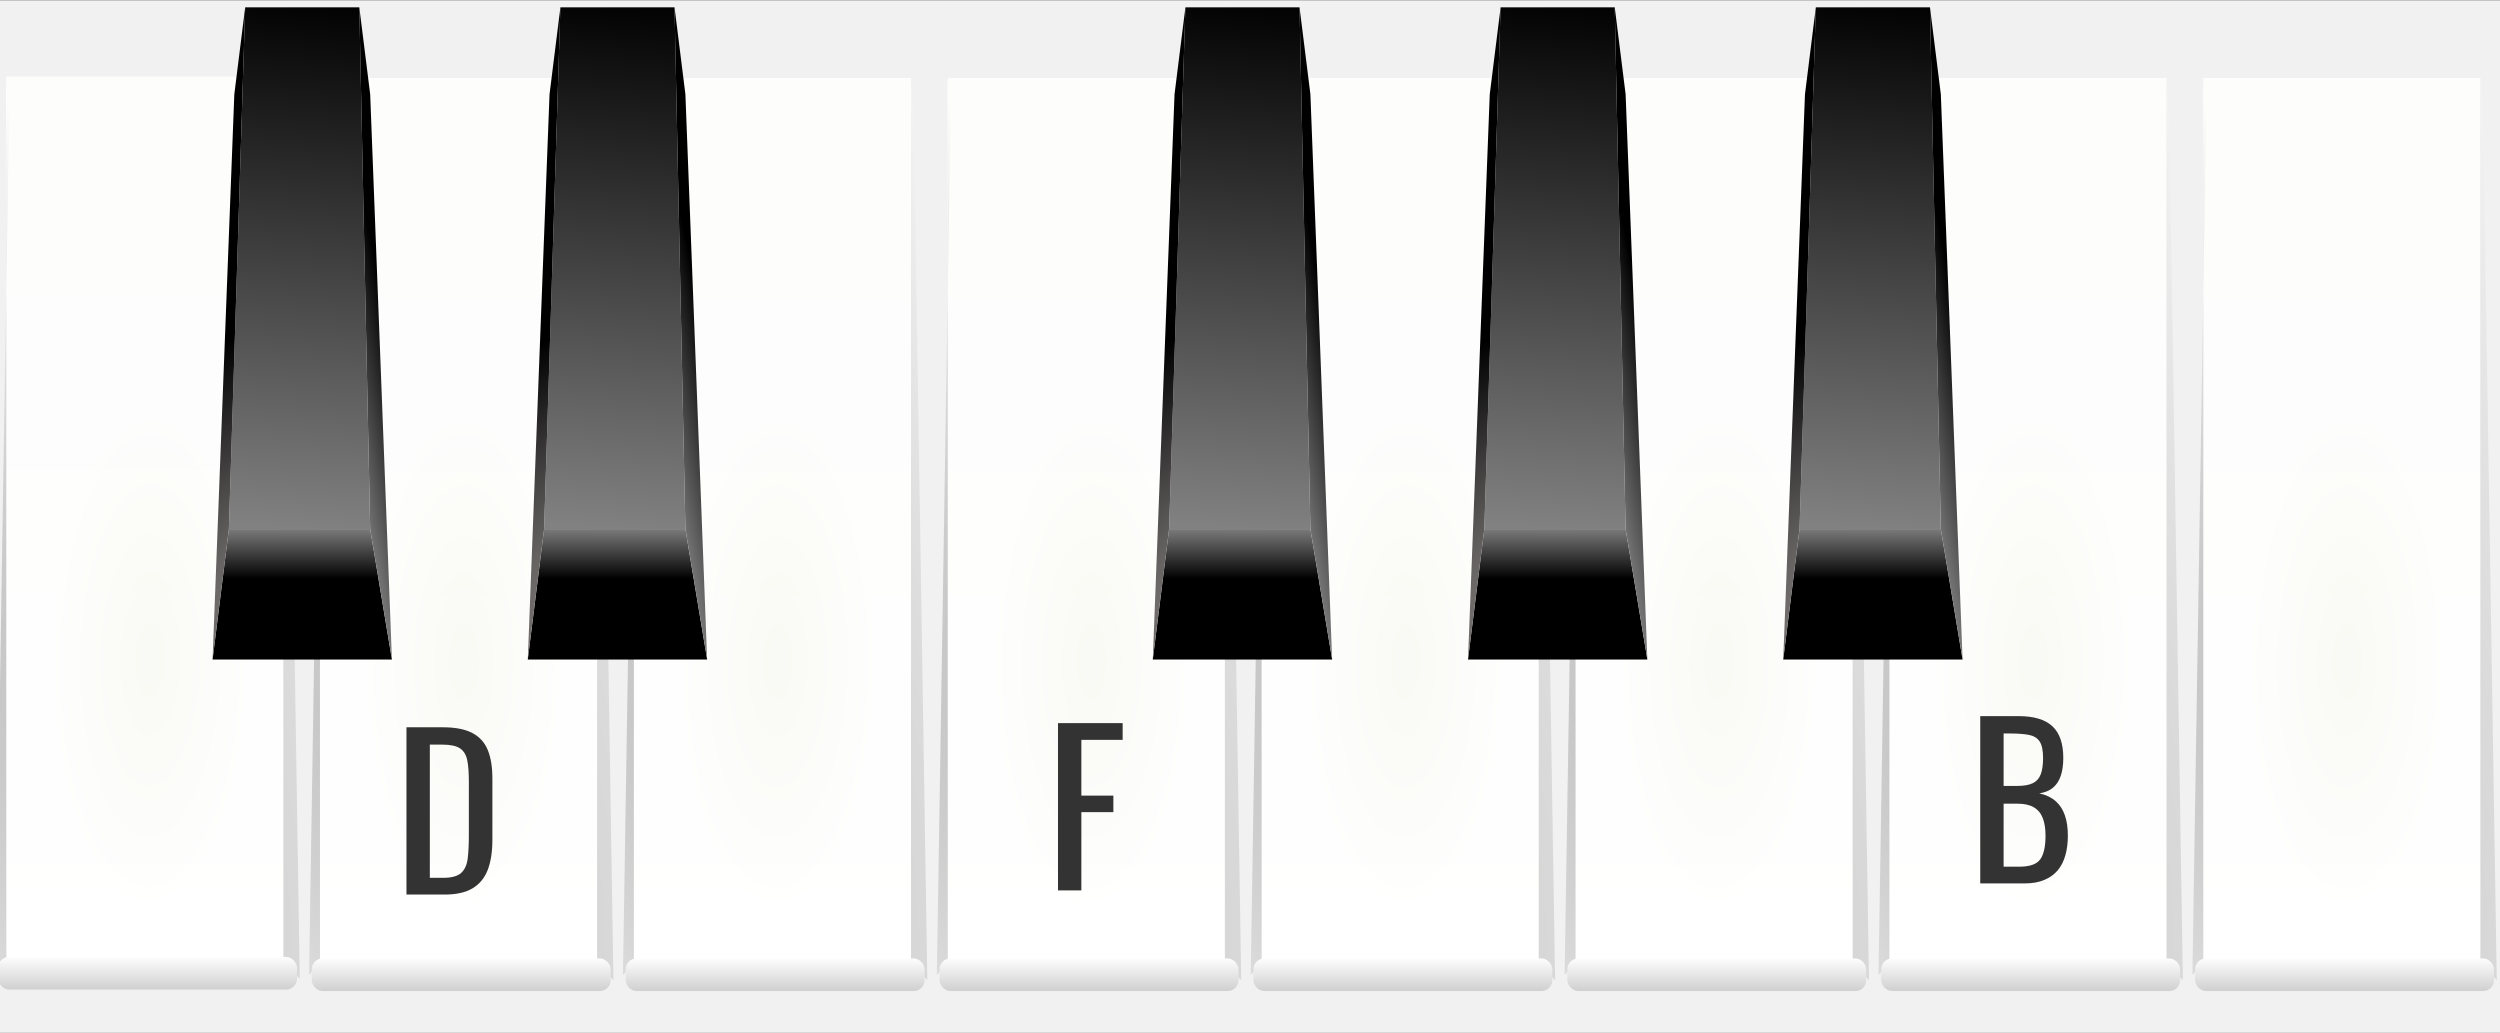 <?xml version="1.0" encoding="utf-8"?>
<svg width="460px" height="190px" preserveAspectRatio="xMidYMin" viewBox="0 0 460 190" xmlns="http://www.w3.org/2000/svg">
  <rect x="0" y="0" width="460" height="190" fill="#808080" stroke="none"/>
  <defs>
    <radialGradient id="gradient-4" gradientUnits="userSpaceOnUse" cx="120.146" cy="92.391" r="16" gradientTransform="matrix(0.025, 2.896, -1.149, 0.116, 241.631, -234.261)">
      <stop offset="0" style="stop-color: rgb(250, 250, 245);"/>
      <stop offset="1" style="stop-color: rgb(255, 255, 255);"/>
    </radialGradient>
    <radialGradient id="gradient-2" gradientUnits="userSpaceOnUse" cx="159.155" cy="109.859" r="2" gradientTransform="matrix(149.08, 38.071, -32.823, 128.553, -20170.87, -20017.225)">
      <stop offset="0" style="stop-color: rgb(123, 123, 123);"/>
      <stop offset="1" style="stop-color: rgb(255, 255, 255);"/>
    </radialGradient>
    <radialGradient id="gradient-3" gradientUnits="userSpaceOnUse" cx="113.203" cy="226.474" r="2" gradientTransform="matrix(-133.781, -62.06, 26.139, -56.337, 9507.201, 19973.888)">
      <stop offset="0" style="stop-color: rgb(107, 107, 107);"/>
      <stop offset="1" style="stop-color: rgb(255, 255, 255);"/>
    </radialGradient>
    <linearGradient id="gradient-0" gradientUnits="userSpaceOnUse" x1="137.5" y1="17" x2="137.5" y2="180">
      <stop offset="0" style="stop-color: rgb(210, 210, 195);"/>
      <stop offset="1" style="stop-color: rgb(255, 255, 255);"/>
    </linearGradient>
    <linearGradient id="gradient-5" gradientUnits="userSpaceOnUse" x1="99.306" y1="93.616" x2="99.306" y2="96.978" gradientTransform="matrix(1.18, -0, 0, 2, 19.932, -8.458)">
      <stop offset="0" style="stop-color: rgba(255, 255, 255, 1)"/>
      <stop offset="1" style="stop-color: rgba(204, 204, 204, 1)"/>
    </linearGradient>
    <radialGradient id="gradient-1" gradientUnits="userSpaceOnUse" cx="120.146" cy="92.391" r="16" gradientTransform="matrix(0.025, 2.896, -1.149, 0.116, 241.631, -234.261)">
      <stop offset="0" style="stop-color: rgb(250, 250, 245);"/>
      <stop offset="1" style="stop-color: rgb(255, 255, 255);"/>
    </radialGradient>
    <radialGradient id="gradient-6" gradientUnits="userSpaceOnUse" cx="159.155" cy="109.859" r="2" gradientTransform="matrix(149.08, 38.071, -32.823, 128.553, -20170.87, -20017.225)">
      <stop offset="0" style="stop-color: rgb(123, 123, 123);"/>
      <stop offset="1" style="stop-color: rgb(255, 255, 255);"/>
    </radialGradient>
    <radialGradient id="gradient-7" gradientUnits="userSpaceOnUse" cx="113.203" cy="226.474" r="2" gradientTransform="matrix(-133.781, -62.06, 26.139, -56.337, 9507.201, 19973.888)">
      <stop offset="0" style="stop-color: rgb(107, 107, 107);"/>
      <stop offset="1" style="stop-color: rgb(255, 255, 255);"/>
    </radialGradient>
    <linearGradient id="gradient-8" gradientUnits="userSpaceOnUse" x1="137.5" y1="17" x2="137.5" y2="180">
      <stop offset="0" style="stop-color: rgb(210, 210, 195);"/>
      <stop offset="1" style="stop-color: rgb(255, 255, 255);"/>
    </linearGradient>
    <linearGradient id="gradient-9" gradientUnits="userSpaceOnUse" x1="99.306" y1="93.616" x2="99.306" y2="96.978" gradientTransform="matrix(1.18, -0, 0, 2, 19.932, -8.458)">
      <stop offset="0" style="stop-color: rgba(255, 255, 255, 1)"/>
      <stop offset="1" style="stop-color: rgba(204, 204, 204, 1)"/>
    </linearGradient>
    <linearGradient id="gradient-10" gradientUnits="userSpaceOnUse" x1="115" y1="100" x2="115" y2="112" gradientTransform="matrix(1, 0, 0, 1.6, 0, -70)">
      <stop offset="0" style="stop-color: rgb(255, 255, 255);"/>
      <stop offset="1" style="stop-color: rgba(0, 0, 0, 1)"/>
    </linearGradient>
    <linearGradient id="gradient-11" gradientUnits="userSpaceOnUse" x1="117" y1="4" x2="117" y2="100" gradientTransform="matrix(0.997, 0.072, -0.074, 1.02, 5.104, -10.446)">
      <stop offset="0" style="stop-color: rgba(0, 0, 0, 1)"/>
      <stop offset="1" style="stop-color: rgb(129, 129, 129);"/>
    </linearGradient>
    <linearGradient id="gradient-12" gradientUnits="userSpaceOnUse" x1="158.391" y1="28.016" x2="158.391" y2="148.017" gradientTransform="matrix(0.203, 0.979, -0.182, 0.038, 109.126, -66.176)">
      <stop offset="0" style="stop-color: rgba(0, 0, 0, 1)"/>
      <stop offset="1" style="stop-color: rgb(226, 226, 226);"/>
    </linearGradient>
    <radialGradient id="gradient-13" gradientUnits="userSpaceOnUse" cx="97.523" cy="63.781" r="4" gradientTransform="matrix(-5.877, -12.634, 13.305, -6.189, -157.325, 1745.244)">
      <stop offset="0" style="stop-color: rgb(169, 163, 163);"/>
      <stop offset="1"/>
    </radialGradient>
  </defs>
  <rect width="467.235" height="190" x="-3.142" style="fill: rgb(241, 241, 241);" y="0.078"/>
  <g transform="matrix(1, 0, 0, 1, -110.846, -2.921)">
    <polygon points="112 180    163 180     163 17      112 17" style="stroke-linejoin: round; fill: url(#gradient-4);"/>
    <polygon points="163 180    166 183     163.5 25    163 17" style="fill: url(#gradient-2);"/>
    <polygon points="112 180    110 182     112.5 25    112 17" style="fill: url(#gradient-3);"/>
    <polygon points="112 180    163 180     163 17      112 17" style="stroke-linejoin: round; fill: url(#gradient-0); fill-opacity: 0.05;"/>
    <rect x="110.5" y="179" rx="2" ry="2" width="55" height="6" style="fill: url(#gradient-5);"/>
  </g>
  <g transform="matrix(1, 0, 0, 1, -110.886, -2.648)">
    <g transform="matrix(1, 0, 0, 1, 57.755, 0)">
      <polygon points="112 180    163 180     163 17      112 17" style="stroke-linejoin: round; fill: url(#gradient-1);"/>
      <polygon points="163 180    166 183     163.5 25    163 17" style="fill: url(#gradient-6);"/>
      <polygon points="112 180    110 182     112.5 25    112 17" style="fill: url(#gradient-7);"/>
      <polygon points="112 180    163 180     163 17      112 17" style="stroke-linejoin: round; fill-opacity: 0.05; fill: url(#gradient-8);"/>
      <rect x="110.5" y="179" rx="2" ry="2" width="55" height="6" style="fill: url(#gradient-9);"/>
    </g>
    <g transform="matrix(1, 0, 0, 1, 115.511, 0)">
      <polygon points="112 180    163 180     163 17      112 17" style="stroke-linejoin: round; fill: url(#gradient-1);"/>
      <polygon points="163 180    166 183     163.5 25    163 17" style="fill: url(#gradient-6);"/>
      <polygon points="112 180    110 182     112.5 25    112 17" style="fill: url(#gradient-7);"/>
      <polygon points="112 180    163 180     163 17      112 17" style="stroke-linejoin: round; fill-opacity: 0.05; fill: url(#gradient-8);"/>
      <rect x="110.5" y="179" rx="2" ry="2" width="55" height="6" style="fill: url(#gradient-9);"/>
    </g>
    <g transform="matrix(1, 0, 0, 1, 173.266, 0)">
      <polygon points="112 180    163 180     163 17      112 17" style="stroke-linejoin: round; fill: url(#gradient-1);"/>
      <polygon points="163 180    166 183     163.5 25    163 17" style="fill: url(#gradient-6);"/>
      <polygon points="112 180    110 182     112.5 25    112 17" style="fill: url(#gradient-7);"/>
      <polygon points="112 180    163 180     163 17      112 17" style="stroke-linejoin: round; fill-opacity: 0.05; fill: url(#gradient-8);"/>
      <rect x="110.5" y="179" rx="2" ry="2" width="55" height="6" style="fill: url(#gradient-9);"/>
    </g>
    <g transform="matrix(1, 0, 0, 1, 231.021, 0)">
      <polygon points="112 180    163 180     163 17      112 17" style="stroke-linejoin: round; fill: url(#gradient-1);"/>
      <polygon points="163 180    166 183     163.5 25    163 17" style="fill: url(#gradient-6);"/>
      <polygon points="112 180    110 182     112.5 25    112 17" style="fill: url(#gradient-7);"/>
      <polygon points="112 180    163 180     163 17      112 17" style="stroke-linejoin: round; fill-opacity: 0.05; fill: url(#gradient-8);"/>
      <rect x="110.5" y="179" rx="2" ry="2" width="55" height="6" style="fill: url(#gradient-9);"/>
    </g>
    <g transform="matrix(1, 0, 0, 1, 288.777, 0)">
      <polygon points="112 180    163 180     163 17      112 17" style="stroke-linejoin: round; fill: url(#gradient-1);"/>
      <polygon points="163 180    166 183     163.5 25    163 17" style="fill: url(#gradient-6);"/>
      <polygon points="112 180    110 182     112.5 25    112 17" style="fill: url(#gradient-7);"/>
      <polygon points="112 180    163 180     163 17      112 17" style="stroke-linejoin: round; fill-opacity: 0.05; fill: url(#gradient-8);"/>
      <rect x="110.5" y="179" rx="2" ry="2" width="55" height="6" style="fill: url(#gradient-9);"/>
    </g>
    <g transform="matrix(1, 0, 0, 1, 346.532, 0)">
      <polygon points="112 180    163 180     163 17      112 17" style="stroke-linejoin: round; fill: url(#gradient-1);"/>
      <polygon points="163 180    166 183     163.5 25    163 17" style="fill: url(#gradient-6);"/>
      <polygon points="112 180    110 182     112.5 25    112 17" style="fill: url(#gradient-7);"/>
      <polygon points="112 180    163 180     163 17      112 17" style="stroke-linejoin: round; fill-opacity: 0.05; fill: url(#gradient-8);"/>
      <rect x="110.5" y="179" rx="2" ry="2" width="55" height="6" style="fill: url(#gradient-9);"/>
    </g>
    <g transform="matrix(1, 0, 0, 1, 404.287, 0)">
      <polygon points="112 180    163 180     163 17      112 17" style="stroke-linejoin: round; fill: url(#gradient-1);"/>
      <polygon points="163 180    166 183     163.5 25    163 17" style="fill: url(#gradient-6);"/>
      <polygon points="112 180    110 182     112.5 25    112 17" style="fill: url(#gradient-7);"/>
      <polygon points="112 180    163 180     163 17      112 17" style="stroke-linejoin: round; fill-opacity: 0.05; fill: url(#gradient-8);"/>
      <rect x="110.5" y="179" rx="2" ry="2" width="55" height="6" style="fill: url(#gradient-9);"/>
    </g>
    <g transform="matrix(1, 0, 0, 1, 52, 0)">
      <polygon points="101 100   127 100    131 124   98 124" style="fill: url(#gradient-10);"/>
      <polygon points="101 100   127 100    125 4     104 4" style="fill: url(#gradient-11);"/>
      <polygon points="127 100   131 124    127 20    125 4  " style="fill: url(#gradient-12);"/>
      <polygon points="101 100   98 124     102 20    104 4" style="fill: url(#gradient-13);"/>
    </g>
    <g transform="matrix(1, 0, 0, 1, 110, 0)">
      <polygon points="101 100   127 100    131 124   98 124" style="fill: url(#gradient-10);"/>
      <polygon points="101 100   127 100    125 4     104 4" style="fill: url(#gradient-11);"/>
      <polygon points="127 100   131 124    127 20    125 4  " style="fill: url(#gradient-12);"/>
      <polygon points="101 100   98 124     102 20    104 4" style="fill: url(#gradient-13);"/>
    </g>
    <g transform="matrix(1, 0, 0, 1, 225, 0)">
      <polygon points="101 100   127 100    131 124   98 124" style="fill: url(#gradient-10);"/>
      <polygon points="101 100   127 100    125 4     104 4" style="fill: url(#gradient-11);"/>
      <polygon points="127 100   131 124    127 20    125 4  " style="fill: url(#gradient-12);"/>
      <polygon points="101 100   98 124     102 20    104 4" style="fill: url(#gradient-13);"/>
    </g>
    <g transform="matrix(1, 0, 0, 1, 283, 0)">
      <polygon points="101 100   127 100    131 124   98 124" style="fill: url(#gradient-10);"/>
      <polygon points="101 100   127 100    125 4     104 4" style="fill: url(#gradient-11);"/>
      <polygon points="127 100   131 124    127 20    125 4  " style="fill: url(#gradient-12);"/>
      <polygon points="101 100   98 124     102 20    104 4" style="fill: url(#gradient-13);"/>
    </g>
    <g transform="matrix(1, 0, 0, 1, 341, 0)">
      <polygon points="101 100   127 100    131 124   98 124" style="fill: url(#gradient-10);"/>
      <polygon points="101 100   127 100    125 4     104 4" style="fill: url(#gradient-11);"/>
      <polygon points="127 100   131 124    127 20    125 4  " style="fill: url(#gradient-12);"/>
      <polygon points="101 100   98 124     102 20    104 4" style="fill: url(#gradient-13);"/>
    </g>
  </g>
  <path d="M 372.576 162.548 L 364.366 162.548 L 364.366 131.768 L 371.436 131.768 C 372.829 131.768 374.039 131.921 375.066 132.228 C 376.093 132.528 376.949 132.995 377.636 133.628 C 378.316 134.261 378.823 135.068 379.156 136.048 C 379.483 137.021 379.646 138.165 379.646 139.478 C 379.646 140.745 379.489 141.841 379.176 142.768 C 378.856 143.695 378.373 144.425 377.726 144.958 C 377.079 145.485 376.249 145.825 375.236 145.978 C 376.476 146.258 377.476 146.735 378.236 147.408 C 378.996 148.075 379.559 148.935 379.926 149.988 C 380.299 151.041 380.486 152.301 380.486 153.768 C 380.486 155.088 380.333 156.291 380.026 157.378 C 379.719 158.471 379.246 159.398 378.606 160.158 C 377.959 160.918 377.133 161.505 376.126 161.918 C 375.126 162.338 373.943 162.548 372.576 162.548 Z M 368.666 147.878 L 368.666 159.468 L 371.556 159.468 C 373.476 159.468 374.759 159.018 375.406 158.118 C 376.053 157.218 376.376 155.768 376.376 153.768 C 376.376 152.475 376.206 151.391 375.866 150.518 C 375.526 149.645 374.979 148.988 374.226 148.548 C 373.479 148.101 372.473 147.878 371.206 147.878 L 368.666 147.878 Z M 368.666 134.958 L 368.666 144.608 L 371.206 144.608 C 372.426 144.608 373.376 144.438 374.056 144.098 C 374.743 143.758 375.226 143.208 375.506 142.448 C 375.786 141.688 375.926 140.698 375.926 139.478 C 375.926 138.065 375.709 137.041 375.276 136.408 C 374.843 135.775 374.173 135.375 373.266 135.208 C 372.353 135.041 371.159 134.958 369.686 134.958 L 368.666 134.958 Z" style="fill: rgb(51, 51, 51); white-space: pre;"/>
  <path d="M 81.819 164.6 L 74.789 164.6 L 74.789 133.82 L 81.479 133.82 C 83.759 133.82 85.566 134.17 86.899 134.87 C 88.226 135.563 89.176 136.607 89.749 138 C 90.316 139.393 90.599 141.13 90.599 143.21 L 90.599 154.53 C 90.599 156.71 90.316 158.547 89.749 160.04 C 89.176 161.533 88.249 162.667 86.969 163.44 C 85.689 164.213 83.972 164.6 81.819 164.6 Z M 79.089 137.01 L 79.089 161.52 L 81.519 161.52 C 83.092 161.52 84.206 161.217 84.859 160.61 C 85.519 160.003 85.919 159.117 86.059 157.95 C 86.199 156.783 86.269 155.377 86.269 153.73 L 86.269 143.74 C 86.269 142.14 86.169 140.847 85.969 139.86 C 85.762 138.873 85.319 138.153 84.639 137.7 C 83.952 137.24 82.876 137.01 81.409 137.01 L 79.089 137.01 Z" style="fill: rgb(51, 51, 51); white-space: pre;"/>
  <path d="M 198.969 163.834 L 194.669 163.834 L 194.669 133.054 L 206.569 133.054 L 206.569 136.134 L 198.969 136.134 L 198.969 146.394 L 204.859 146.394 L 204.859 149.434 L 198.969 149.434 L 198.969 163.834 Z" style="fill: rgb(51, 51, 51); white-space: pre;"/>
</svg>